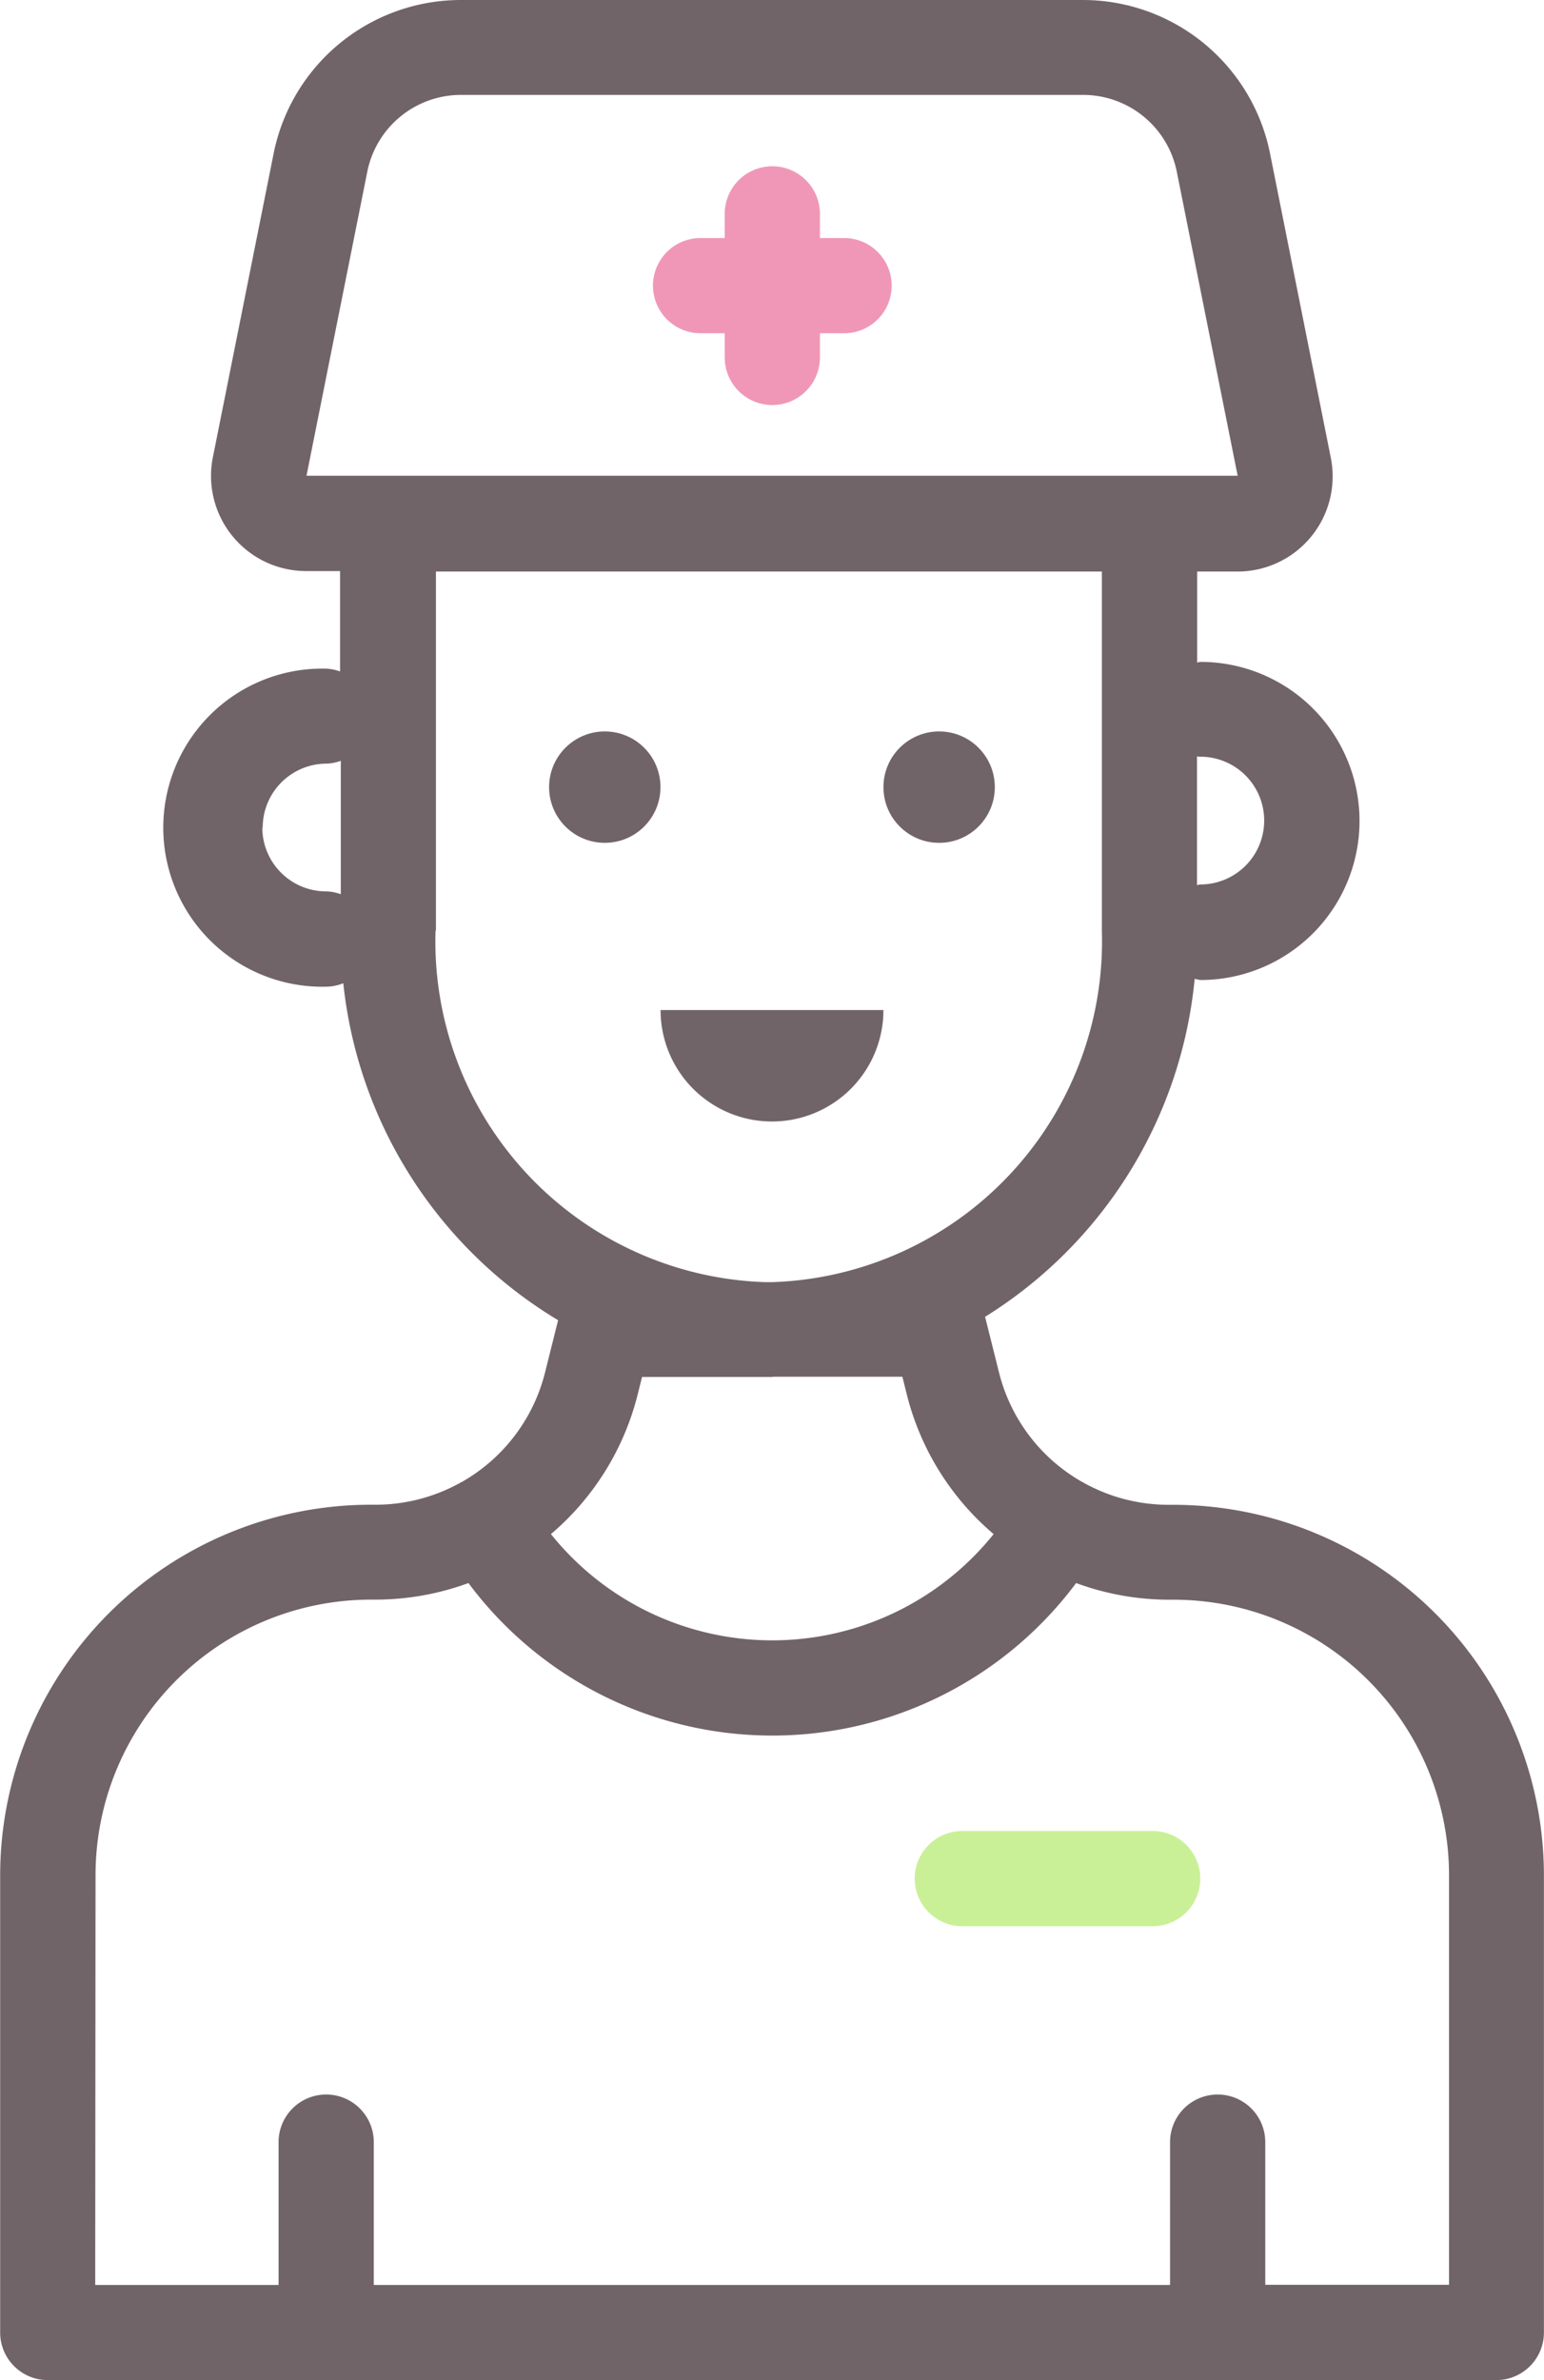 <?xml version="1.0" encoding="UTF-8"?>
<svg xmlns="http://www.w3.org/2000/svg" id="Groupe_659" data-name="Groupe 659" width="19.183" height="29.566" viewBox="0 0 19.183 29.566">
  <path id="Tracé_329" data-name="Tracé 329" d="M33.091,15.57h.3v.3a.591.591,0,1,0,1.183,0v-.3h.3a.591.591,0,1,0,0-1.183h-.3v-.3a.591.591,0,1,0-1.183,0v.3h-.3a.591.591,0,0,0,0,1.183Z" transform="translate(-24.387 -11.43)" fill="#f097b8"></path>
  <path id="Tracé_330" data-name="Tracé 330" d="M19.371,39.566h18a.591.591,0,0,0,.591-.591V33.293a4.607,4.607,0,0,0-4.6-4.6H33.3a2.172,2.172,0,0,1-1.053-.272l-.007-.007-.006,0a2.167,2.167,0,0,1-1.042-1.365l-.169-.675a.12.12,0,0,0-.006-.015,5.571,5.571,0,0,0,2.606-4.2.487.487,0,0,0,.072.015,1.976,1.976,0,0,0,0-3.952c-.014,0-.027.007-.041.008V17.1h.5a1.182,1.182,0,0,0,1.16-1.415L34.558,11.9A2.373,2.373,0,0,0,32.239,10H24.5a2.373,2.373,0,0,0-2.319,1.9l-.756,3.779a1.182,1.182,0,0,0,1.16,1.415h.42v1.247a.576.576,0,0,0-.176-.035,1.976,1.976,0,1,0,0,3.951.581.581,0,0,0,.216-.043A5.565,5.565,0,0,0,25.714,26.4l-.162.648a2.17,2.17,0,0,1-1.041,1.365l-.007,0s-.005.006-.009.008a2.169,2.169,0,0,1-1.051.271h-.062a4.607,4.607,0,0,0-4.6,4.6v5.682A.591.591,0,0,0,19.371,39.566ZM33.693,19.4a.793.793,0,0,1,0,1.587c-.014,0-.027.007-.041.008v-1.6C33.667,19.4,33.679,19.4,33.693,19.4Zm-10.349-7.27a1.187,1.187,0,0,1,1.16-.951h7.736a1.187,1.187,0,0,1,1.16.951l.757,3.78H22.588Zm-1.3,8.15a.794.794,0,0,1,.794-.794.576.576,0,0,0,.176-.035v1.657a.576.576,0,0,0-.176-.035A.794.794,0,0,1,22.039,20.284Zm2.152,1.278V17.1H32.47v4.466a4.238,4.238,0,0,1-4.093,4.361h-.093A4.238,4.238,0,0,1,24.191,21.562Zm4.186,5.544h1.609l.057.227a3.34,3.34,0,0,0,1.077,1.728,3.525,3.525,0,0,1-5.5,0A3.339,3.339,0,0,0,26.7,27.333l.057-.228h1.621Zm-8.415,6.188a3.423,3.423,0,0,1,3.419-3.419h.062a3.358,3.358,0,0,0,1.152-.206,4.708,4.708,0,0,0,7.55,0,3.345,3.345,0,0,0,1.152.207h.062a3.423,3.423,0,0,1,3.419,3.419v5.091H34.5V36.61a.591.591,0,0,0-1.183,0v1.774H23.424V36.61a.591.591,0,1,0-1.183,0v1.774H19.963Z" transform="translate(-18.78 -10)" fill="#716469"></path>
  <circle id="Ellipse_58" data-name="Ellipse 58" cx="0.692" cy="0.692" r="0.692" transform="translate(6.822 9.086)" fill="#716469"></circle>
  <circle id="Ellipse_59" data-name="Ellipse 59" cx="0.692" cy="0.692" r="0.692" transform="translate(10.976 9.086)" fill="#716469"></circle>
  <path id="Tracé_331" data-name="Tracé 331" d="M35.428,31.219H32.659a1.384,1.384,0,1,0,2.769,0Z" transform="translate(-24.452 -18.672)" fill="#716469"></path>
  <path id="Tracé_332" data-name="Tracé 332" d="M38.591,49.647h2.365a.591.591,0,0,0,0-1.183H38.591a.591.591,0,0,0,0,1.183Z" transform="translate(-26.635 -25.719)" fill="#caf097"></path>
</svg>
